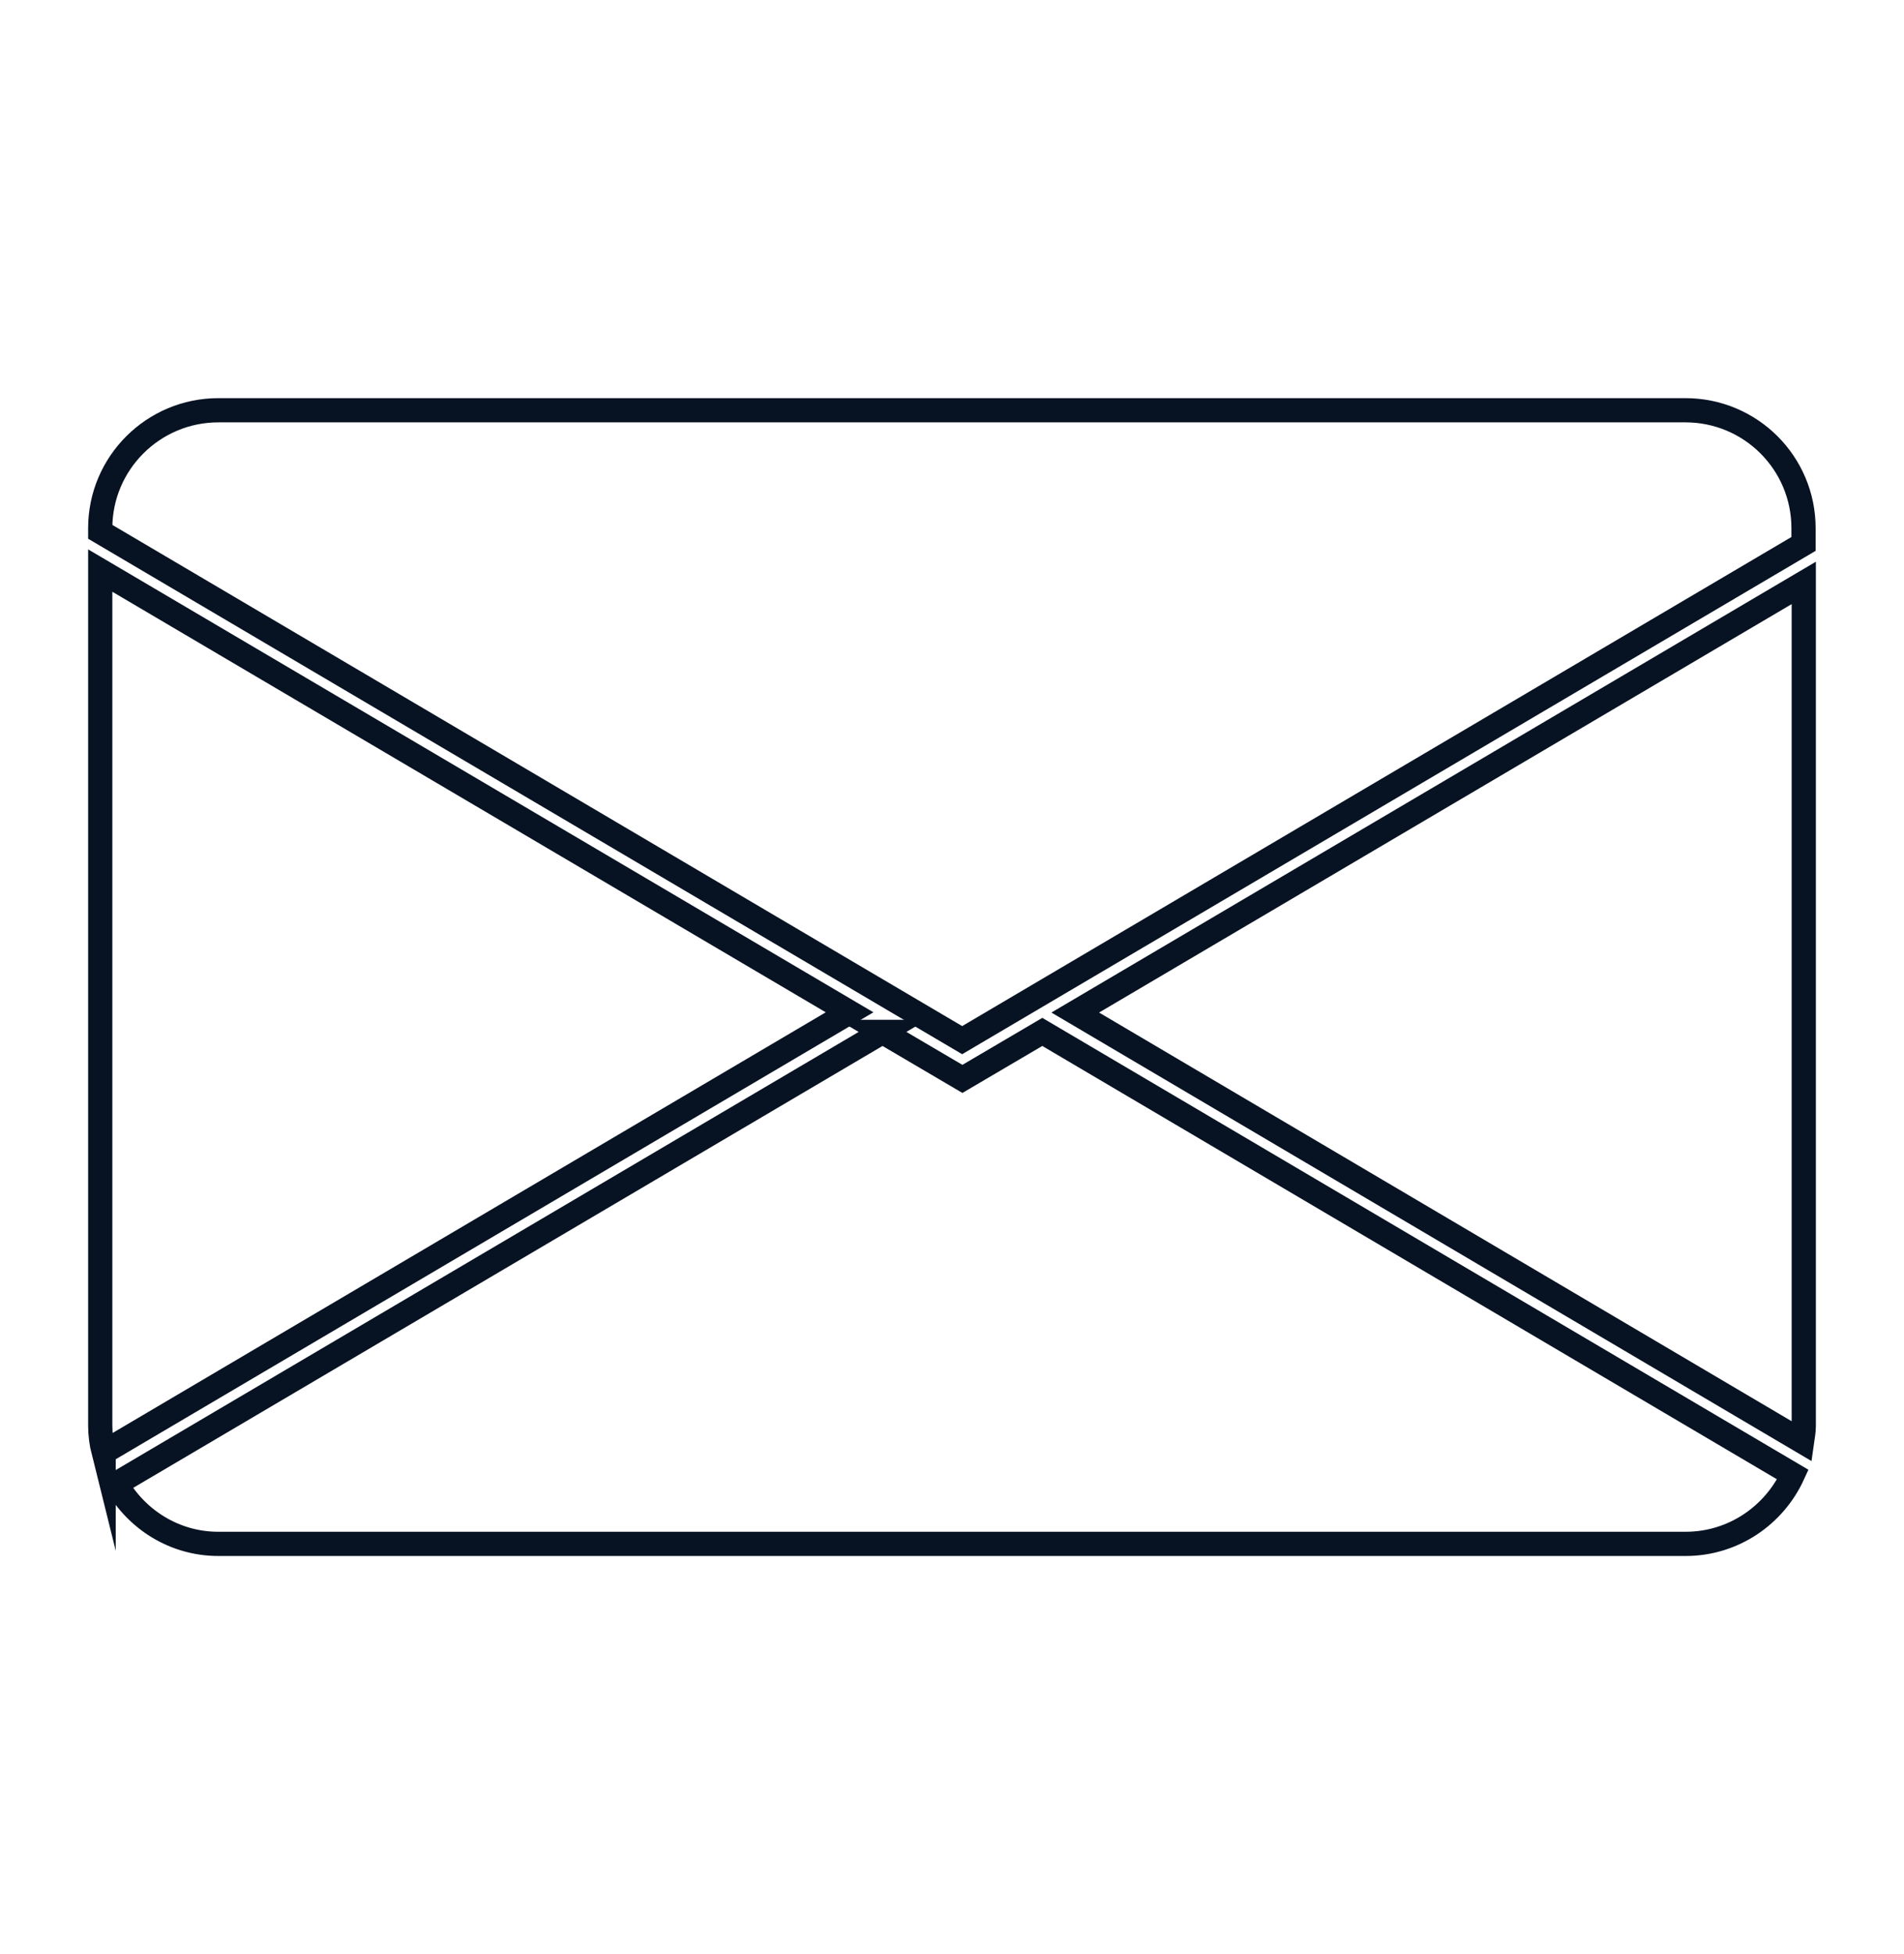 <svg xmlns="http://www.w3.org/2000/svg" id="Object" viewBox="0 0 78.64 80.68"><defs><style>      .cls-1 {        fill: none;        stroke: #071323;        stroke-miterlimit: 10;      }    </style></defs><path class="cls-1" d="m4.28,59.97l30.81-18.17L4.14,23.56v35.3c0,.38.05.75.14,1.11Z"></path><path class="cls-1" d="m36.45,42.61L4.8,61.27c.84,1.47,2.4,2.48,4.22,2.48h60.6c1.97,0,3.66-1.18,4.43-2.86l-31-18.28-3.3,1.94-3.3-1.94Z"></path><path class="cls-1" d="m74.5,58.87V24.07l-30.09,17.74,30.02,17.71c.03-.21.07-.42.07-.65Z"></path><path class="cls-1" d="m9.02,16.94c-2.69,0-4.88,2.18-4.88,4.87v.15l35.6,20.99,34.75-20.49v-.65c0-2.69-2.18-4.87-4.88-4.87H9.02Z"></path></svg>